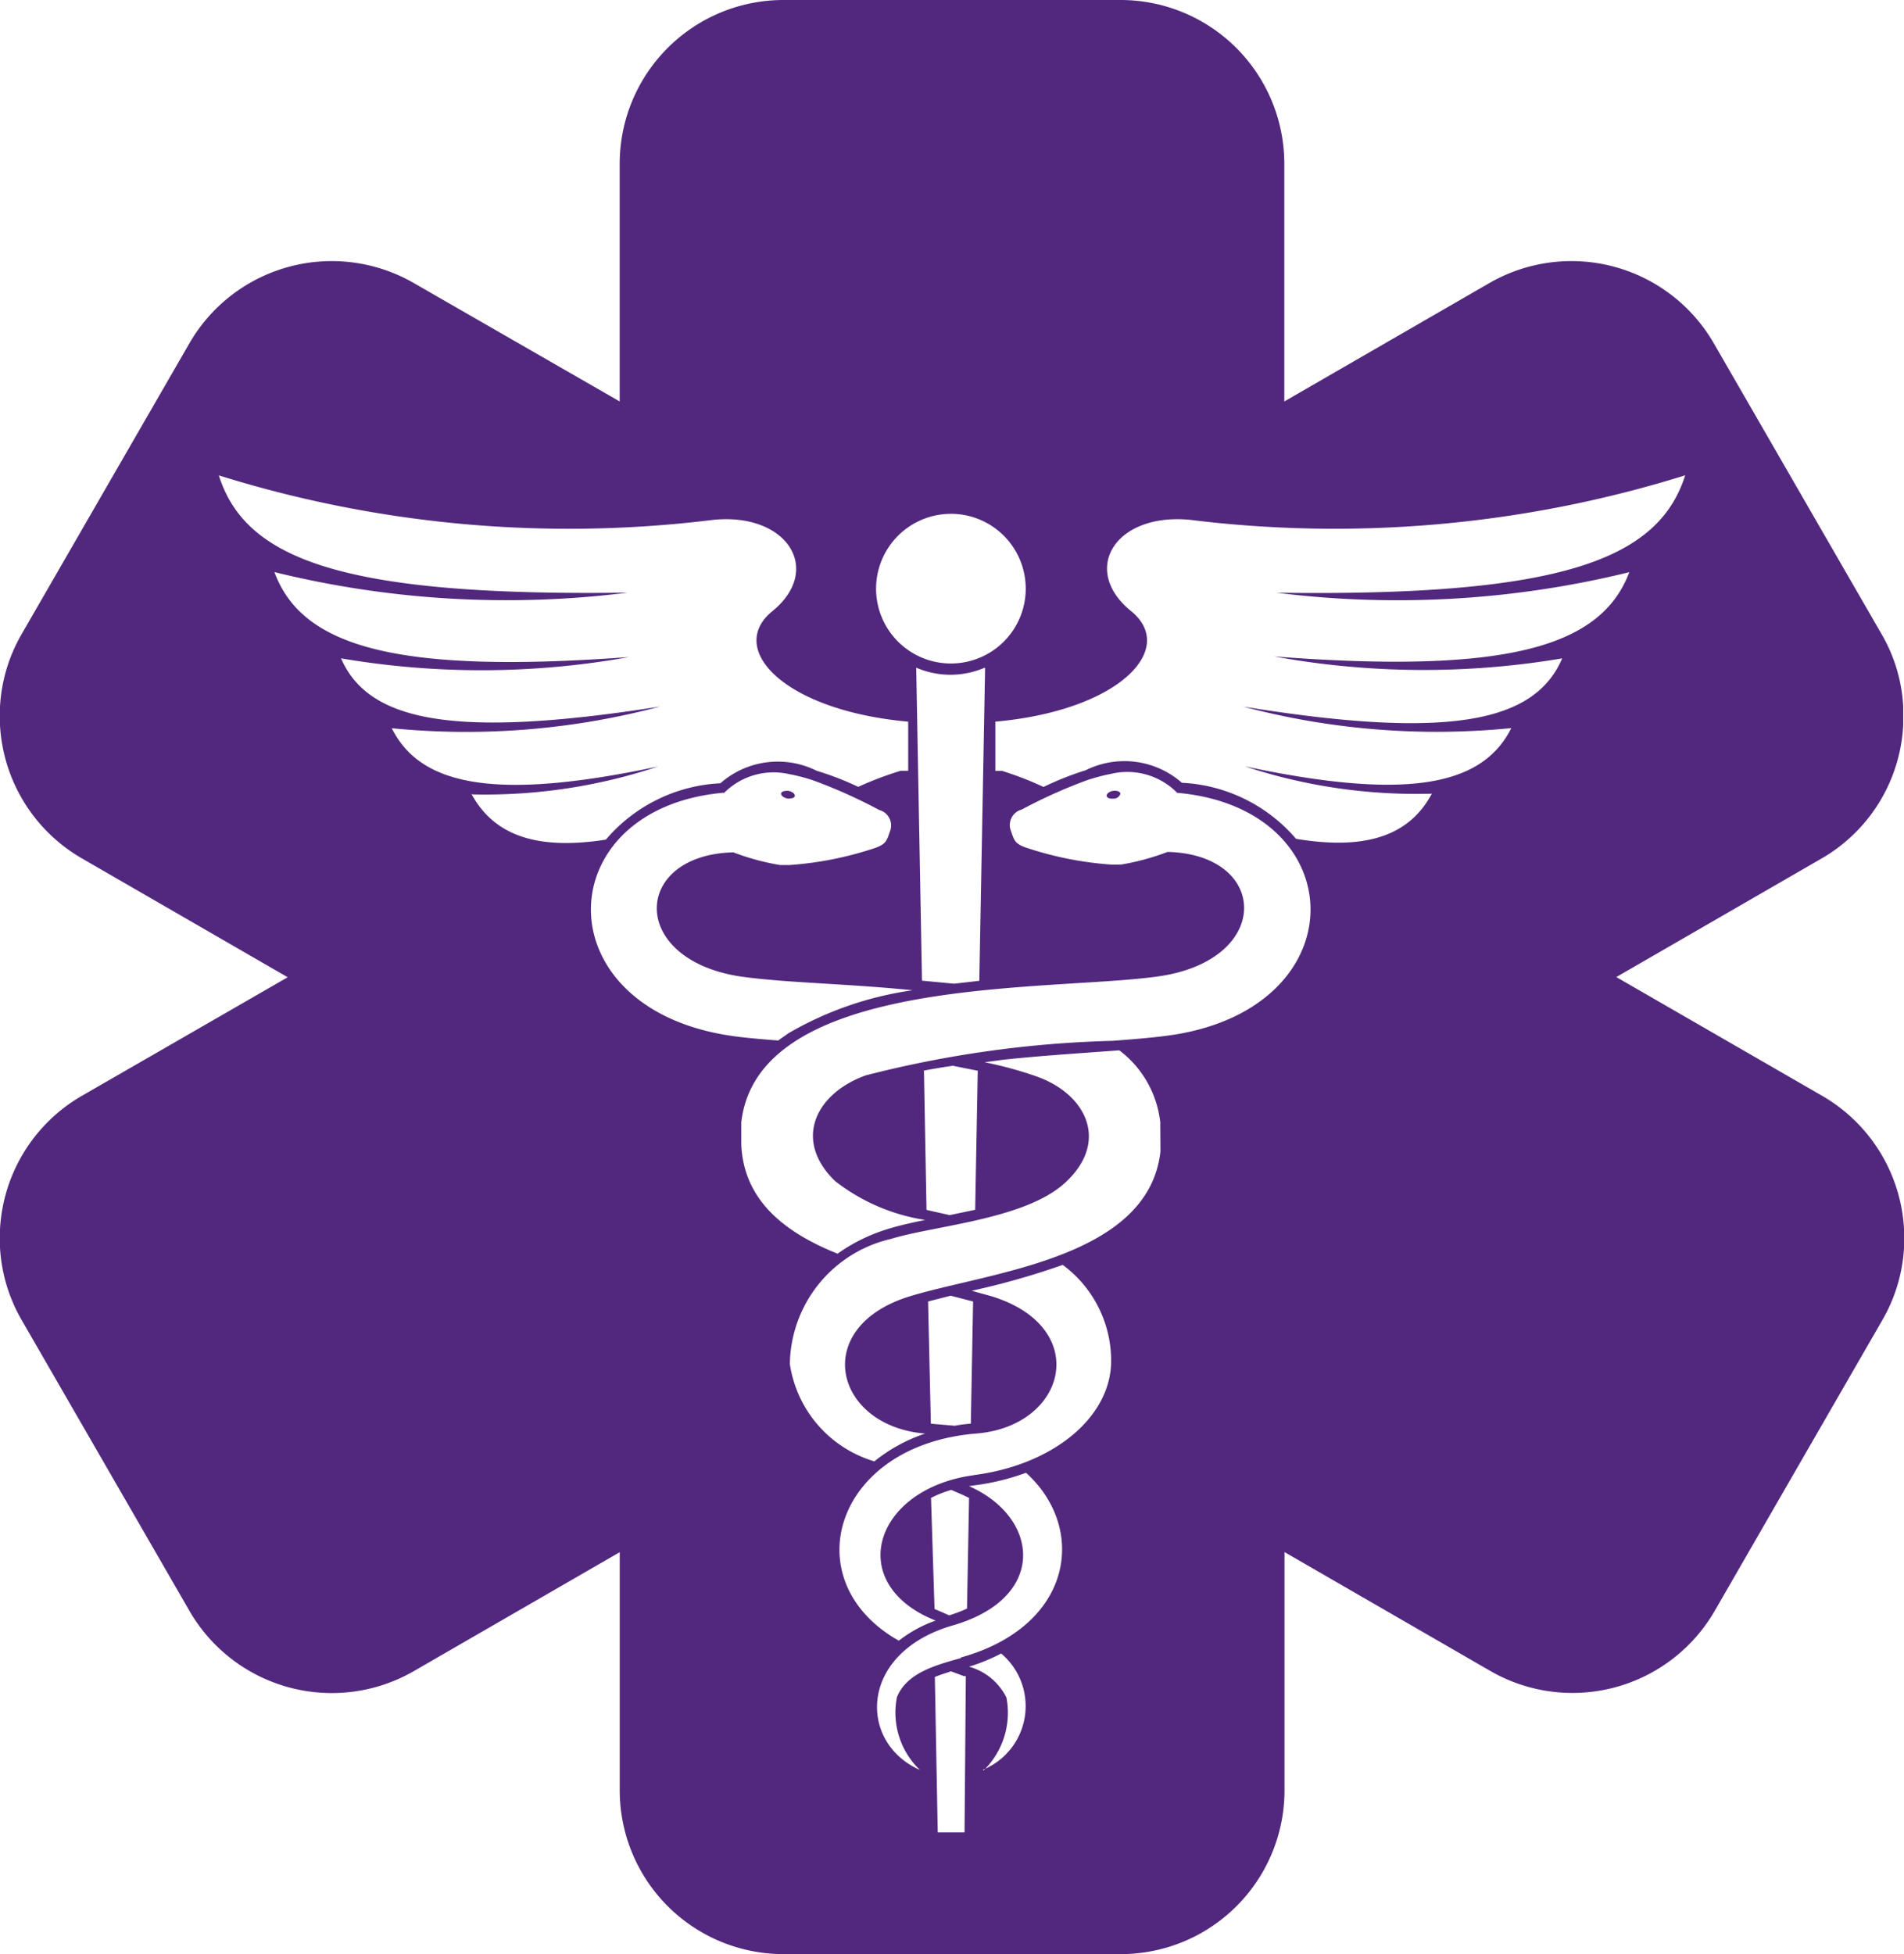 <svg xmlns="http://www.w3.org/2000/svg" width="48.73" height="50" viewBox="0 0 48.73 50">
  <g id="ER" transform="translate(0 0)">
    <g id="Layer_1" data-name="Layer 1" transform="translate(0 0)">
      <path id="Path_1002" data-name="Path 1002" d="M68.779,49.105h0c-.1.012-.175.067-.18.121s.071.091.17.081h0a.178.178,0,0,0,.18-.121C68.954,49.132,68.88,49.1,68.779,49.105Z" transform="translate(-40.276 -28.872)" fill="#52287e" fill-rule="evenodd"/>
      <path id="Path_1003" data-name="Path 1003" d="M48.71,18.547v-.468a4.109,4.109,0,0,0-.551-1.849L43.853,8.768A4.207,4.207,0,0,0,38.13,7.236L32.87,10.272V4.187A4.191,4.191,0,0,0,28.663,0H20.035A4.191,4.191,0,0,0,15.86,4.187v6.085L10.58,7.236A4.207,4.207,0,0,0,4.857,8.768L.551,16.23A4.17,4.17,0,0,0,0,18.079v.477a4.2,4.2,0,0,0,2.083,3.4l5.28,3.049-5.28,3.041A4.2,4.2,0,0,0,0,31.453v.473A4.17,4.17,0,0,0,.551,33.77l4.306,7.462a4.207,4.207,0,0,0,5.724,1.533l5.28-3.049v6.1A4.191,4.191,0,0,0,20.047,50h8.628a4.191,4.191,0,0,0,4.2-4.187v-6.1l5.28,3.049a4.207,4.207,0,0,0,5.724-1.533L48.18,33.77a4.17,4.17,0,0,0,.551-1.845v-.473a4.2,4.2,0,0,0-2.083-3.406L41.367,25l5.28-3.049A4.187,4.187,0,0,0,48.71,18.547Zm-24.373-5.4a1.915,1.915,0,1,1-1.915,1.911A1.915,1.915,0,0,1,24.336,13.148Zm.875,3.949-.148,8-.645.074-.822-.078-.148-8.008a2.219,2.219,0,0,0,1.754,0Zm-13.148,3.23a14,14,0,0,0,4.783-.715c-4.257.908-6.1.46-6.821-.978a19.311,19.311,0,0,0,6.87-.555c-5.341.842-7.474.362-8.168-1.233a21.337,21.337,0,0,0,7.371-.033c-6.011.444-8.374-.279-9.076-2.174a24.862,24.862,0,0,0,9.039.526c-7.305.1-9.783-.851-10.461-3A30.05,30.05,0,0,0,18.268,13.3c1.886-.181,2.8,1.278,1.5,2.338-1.187.966.3,2.543,3.476,2.827v1.257H23.05a8.912,8.912,0,0,0-1.085.411,7.671,7.671,0,0,0-1.064-.411,2.225,2.225,0,0,0-2.465.32,4.109,4.109,0,0,0-2.93,1.442c-1.874.292-2.9-.173-3.443-1.175Zm6.459-.029a1.791,1.791,0,0,1,1.676-.489,4.445,4.445,0,0,1,.625.164,13.045,13.045,0,0,1,1.676.752.411.411,0,0,1,.275.555c-.082.247-.111.316-.357.411a8.818,8.818,0,0,1-2.219.444h-.23a6.163,6.163,0,0,1-1.2-.325c-2.584.062-2.7,2.732.177,3.176.345.049.772.09,1.233.123.916.066,2.054.115,3.18.23a8.731,8.731,0,0,0-3.18,1.1l-.263.185c-.534-.041-.994-.082-1.331-.14-4.709-.777-4.5-5.81-.062-6.2Zm6.163,26.588H24l-.074-3.977c.144-.058.288-.1.411-.144l.333.123h.049Zm.489-1.586a2.062,2.062,0,0,0,.583-1.865,1.528,1.528,0,0,0-.957-.789,4.725,4.725,0,0,0,.822-.337,1.759,1.759,0,0,1-.468,2.975ZM24.6,42.423c-.637.181-1.385.37-1.644,1a2.029,2.029,0,0,0,.588,1.865c-1.586-.7-1.578-3,.846-3.7s2.223-2.761.411-3.562L24.981,38a5.986,5.986,0,0,0,1.278-.316c1.574,1.422,1.212,3.928-1.676,4.729Zm-.555-1.2-.127-.053-.09-2.843a2.954,2.954,0,0,1,.518-.205l.312.136.144.07-.053,2.831a3.673,3.673,0,0,1-.456.173Zm.9-3.48c-2.584.337-3.353,2.786-1,3.723a3.328,3.328,0,0,0-.941.514c-2.687-1.512-1.676-5,1.98-5.3,2.33-.185,2.967-2.732.378-3.517l-.493-.136a19.7,19.7,0,0,0,2.33-.662A3.049,3.049,0,0,1,28.437,34.9c-.058,1.418-1.533,2.589-3.509,2.843Zm-1.192-4.442.579-.148.473.123.1.025-.058,3.127a3.324,3.324,0,0,0-.411.053l-.612-.053ZM29.7,29.464c-.308,2.732-4.339,3.077-6.4,3.7-2.584.785-1.952,3.328.378,3.517a4.158,4.158,0,0,0-1.3.711A3.07,3.07,0,0,1,20.215,34.9a3.334,3.334,0,0,1,2.589-3.2c1.13-.349,3.5-.5,4.5-1.479,1.085-1.04.485-2.239-.789-2.683A9.734,9.734,0,0,0,25.2,27.18l.456-.062c.822-.09,1.689-.148,2.531-.21l.46-.033a2.675,2.675,0,0,1,1.048,1.837.2.2,0,0,1,0,.049Zm-5.987,1.491-.066-3.562q.37-.07.74-.123l.637.127-.066,3.558-.653.136-.567-.127Zm6.352-4.483c-.411.066-.945.111-1.594.16a28.209,28.209,0,0,0-6.311.883c-1.274.456-1.874,1.644-.793,2.7a4.971,4.971,0,0,0,2.313,1c-.349.07-.674.144-.953.23a4.437,4.437,0,0,0-1.29.633c-1.323-.53-2.4-1.339-2.465-2.79v-.571c.382-3.336,6.221-3.386,9.5-3.62.481-.033.908-.074,1.233-.123,2.876-.444,2.761-3.114.177-3.176a6.163,6.163,0,0,1-1.2.325h-.23a8.818,8.818,0,0,1-2.219-.444c-.247-.095-.275-.164-.357-.411a.411.411,0,0,1,.275-.555,13.045,13.045,0,0,1,1.676-.752,5.1,5.1,0,0,1,.625-.164,1.791,1.791,0,0,1,1.676.489C34.584,20.675,34.793,25.709,30.064,26.473Zm2.6-11.307A24.862,24.862,0,0,0,41.7,14.64c-.715,1.894-3.077,2.617-9.089,2.157a21.337,21.337,0,0,0,7.371.049c-.694,1.615-2.819,2.1-8.168,1.233a19.311,19.311,0,0,0,6.866.551c-.723,1.438-2.564,1.886-6.821.978a14,14,0,0,0,4.787.7c-.542,1.011-1.586,1.471-3.476,1.155a4.109,4.109,0,0,0-2.921-1.434,2.229,2.229,0,0,0-2.465-.32,7.873,7.873,0,0,0-1.077.427,8.456,8.456,0,0,0-1.06-.411h-.173V18.465c3.172-.284,4.663-1.861,3.476-2.827-1.307-1.06-.411-2.519,1.5-2.338A30.115,30.115,0,0,0,43.13,12.162C42.444,14.315,39.966,15.268,32.661,15.166Z" transform="translate(0 0)" fill="#52287e" fill-rule="evenodd"/>
      <path id="Path_1004" data-name="Path 1004" d="M48.6,49.312h0c.1,0,.175-.025.17-.081s-.084-.108-.18-.121h0c-.1,0-.178.025-.173.081S48.506,49.3,48.6,49.312Z" transform="translate(-28.427 -28.877)" fill="#52287e" fill-rule="evenodd"/>
    </g>
  </g>
</svg>
